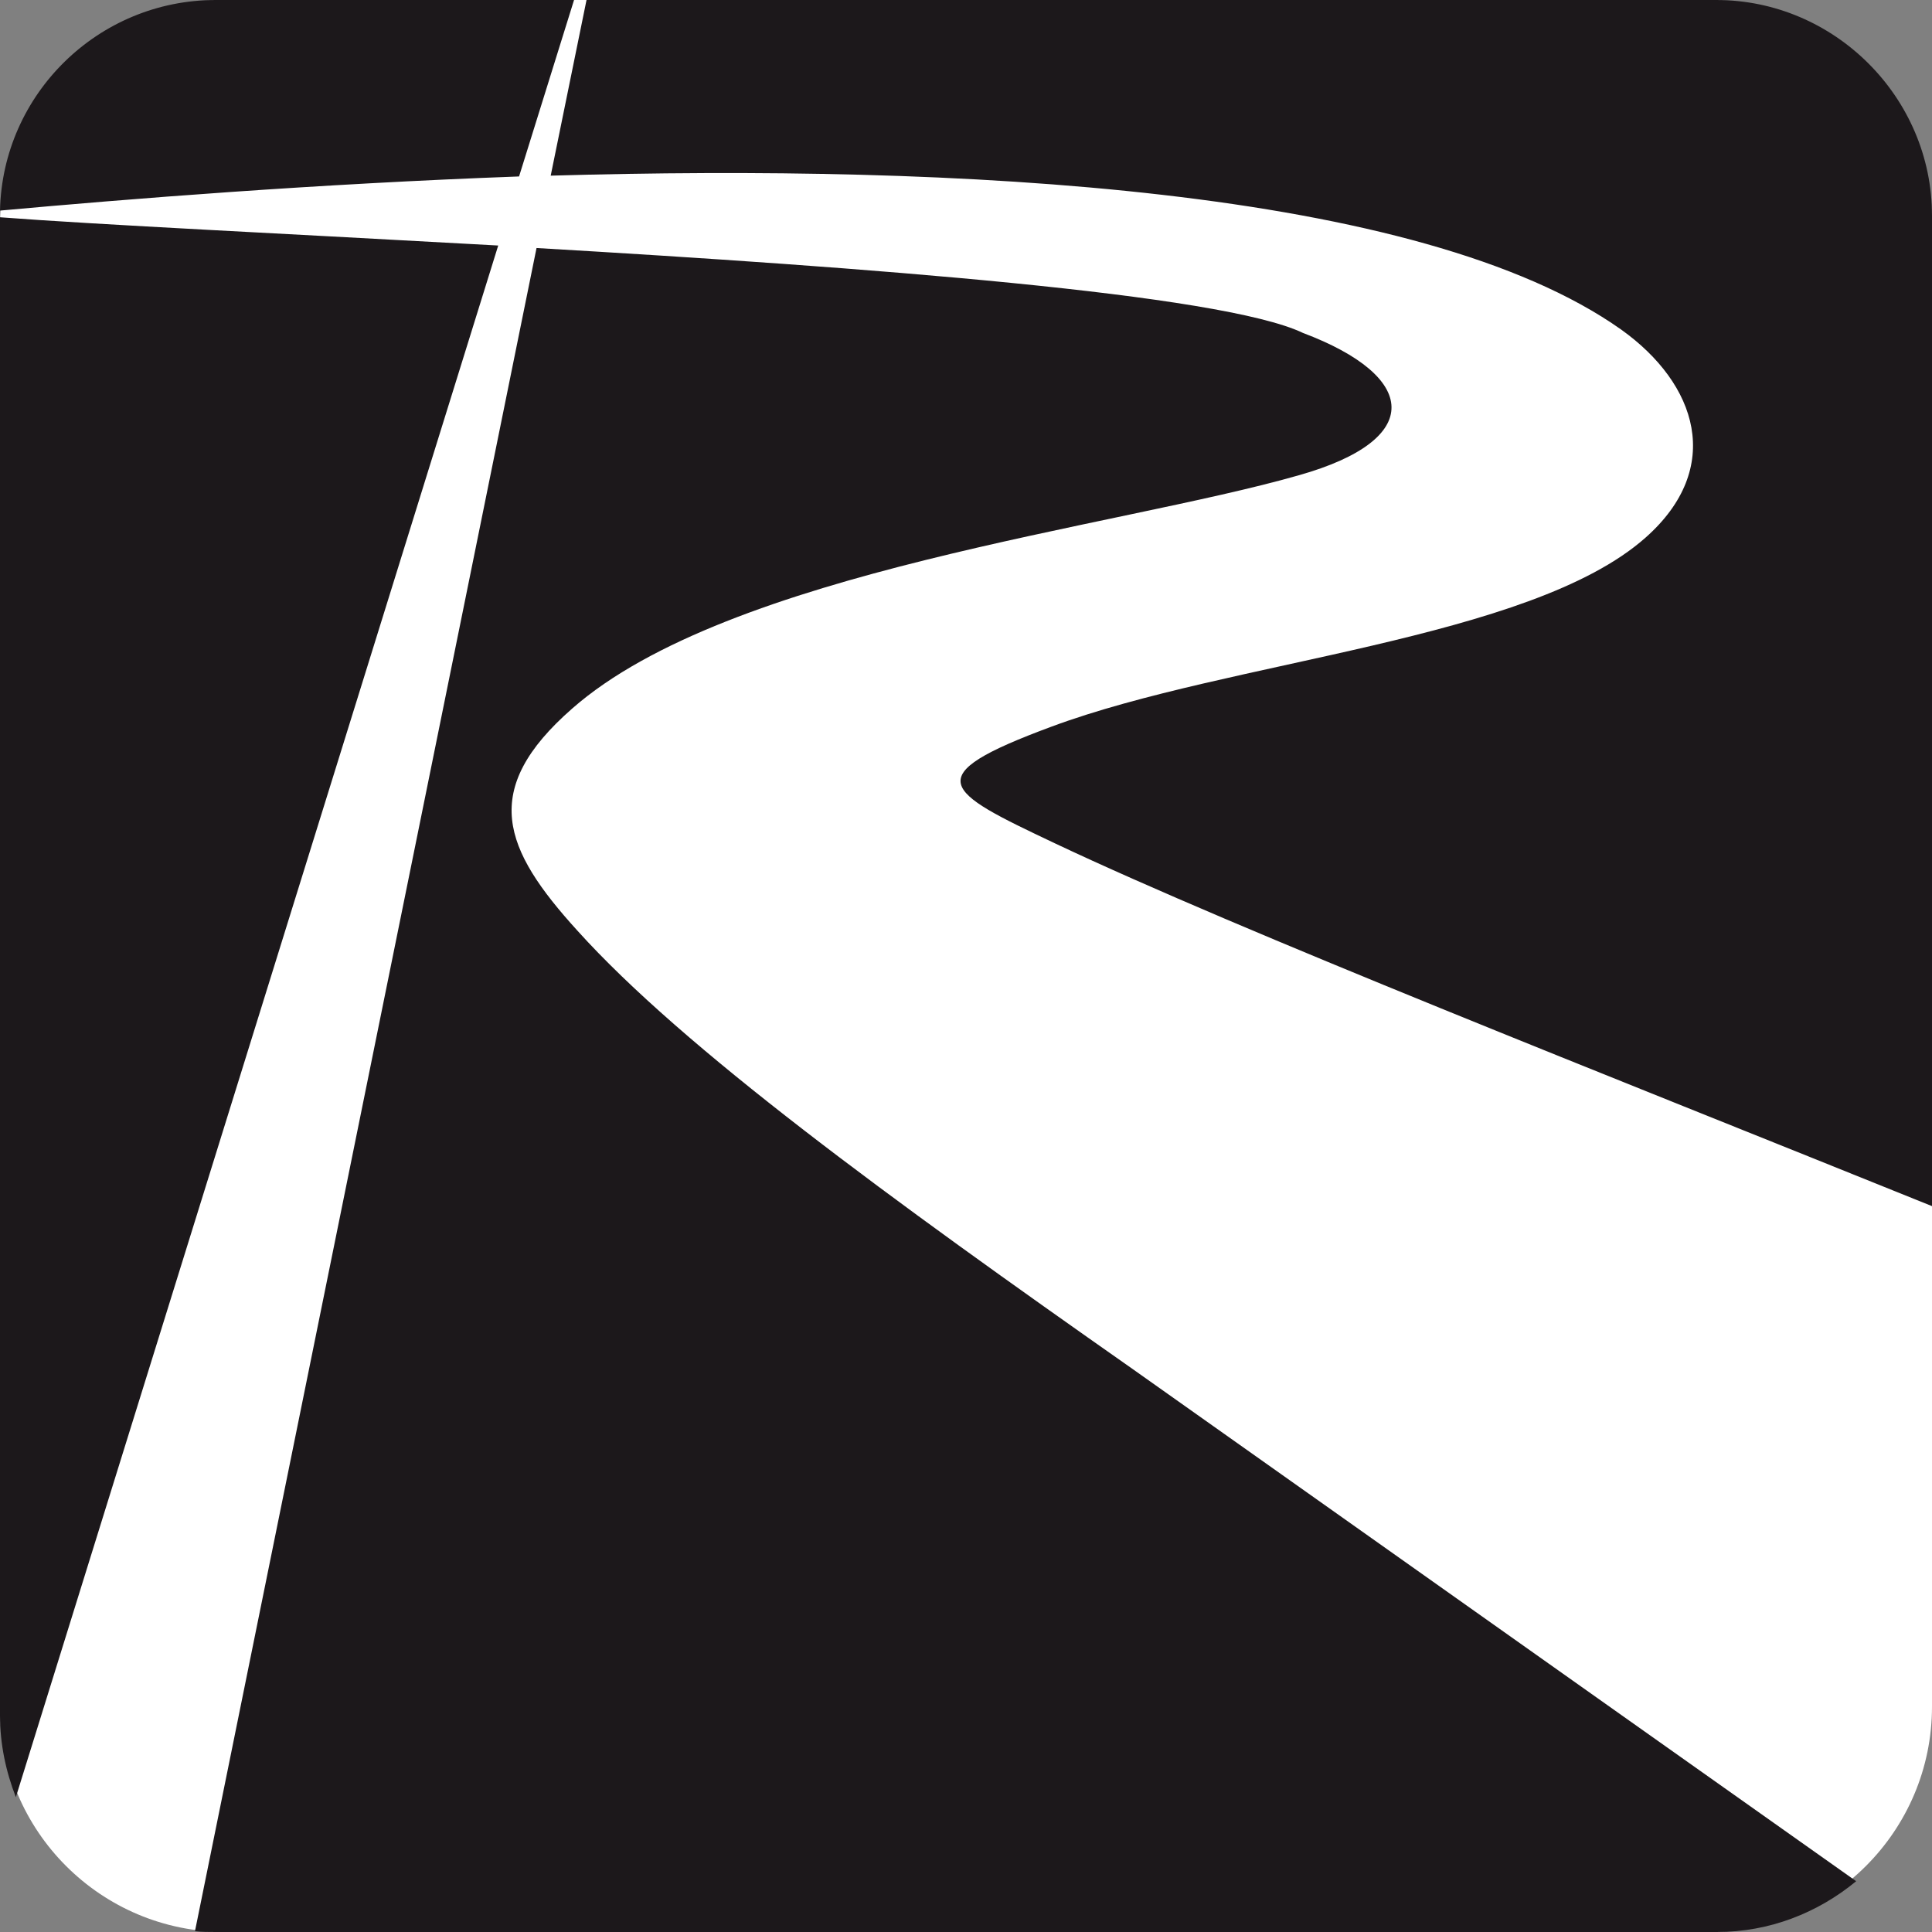 <svg width="24" height="24" viewBox="0 0 24 24" fill="none" xmlns="http://www.w3.org/2000/svg">
<rect x="0" y="0" width="24" height="24" fill="#808080" stroke="none"/>
<path d="M0 2.8C0 1.254 1.254 0 2.8 0H21.2C22.746 0 24 1.254 24 2.8V21.2C24 22.746 22.746 24 21.2 24H2.8C1.254 24 0 22.746 0 21.2V2.8Z" fill="white"/>
<path fill-rule="evenodd" clip-rule="evenodd" d="M6.841 2.182C11.881 2.037 17.645 2.327 20.14 4.095C21.081 4.767 21.423 5.811 20.44 6.68C19.001 7.952 15.286 8.2 13.061 9.027C11.384 9.648 11.726 9.823 13.102 10.475C15.42 11.571 19.953 13.349 24 14.983V2.678C24 1.21 22.789 0 21.32 0H7.286L6.841 2.182ZM6.665 3.081L2.422 23.99C2.505 24 2.598 24 2.68 24H21.33C21.982 24 22.582 23.762 23.058 23.369L20.15 21.311L14.075 17.01C11.053 14.89 8.486 13.018 7.172 11.56C6.251 10.547 5.951 9.813 7.11 8.8C9.056 7.093 13.858 6.556 16.134 5.904C17.708 5.46 17.614 4.674 16.186 4.136C15.172 3.65 10.743 3.319 6.665 3.081ZM6.189 3.05C3.612 2.906 1.221 2.792 0 2.699V21.311C0 21.663 0.072 22.004 0.197 22.325L6.189 3.05ZM6.448 2.192L7.131 0H2.68C1.221 0 0.031 1.168 0 2.616C1.594 2.471 3.912 2.285 6.448 2.192Z" fill="#1C181B"/>
</svg>

